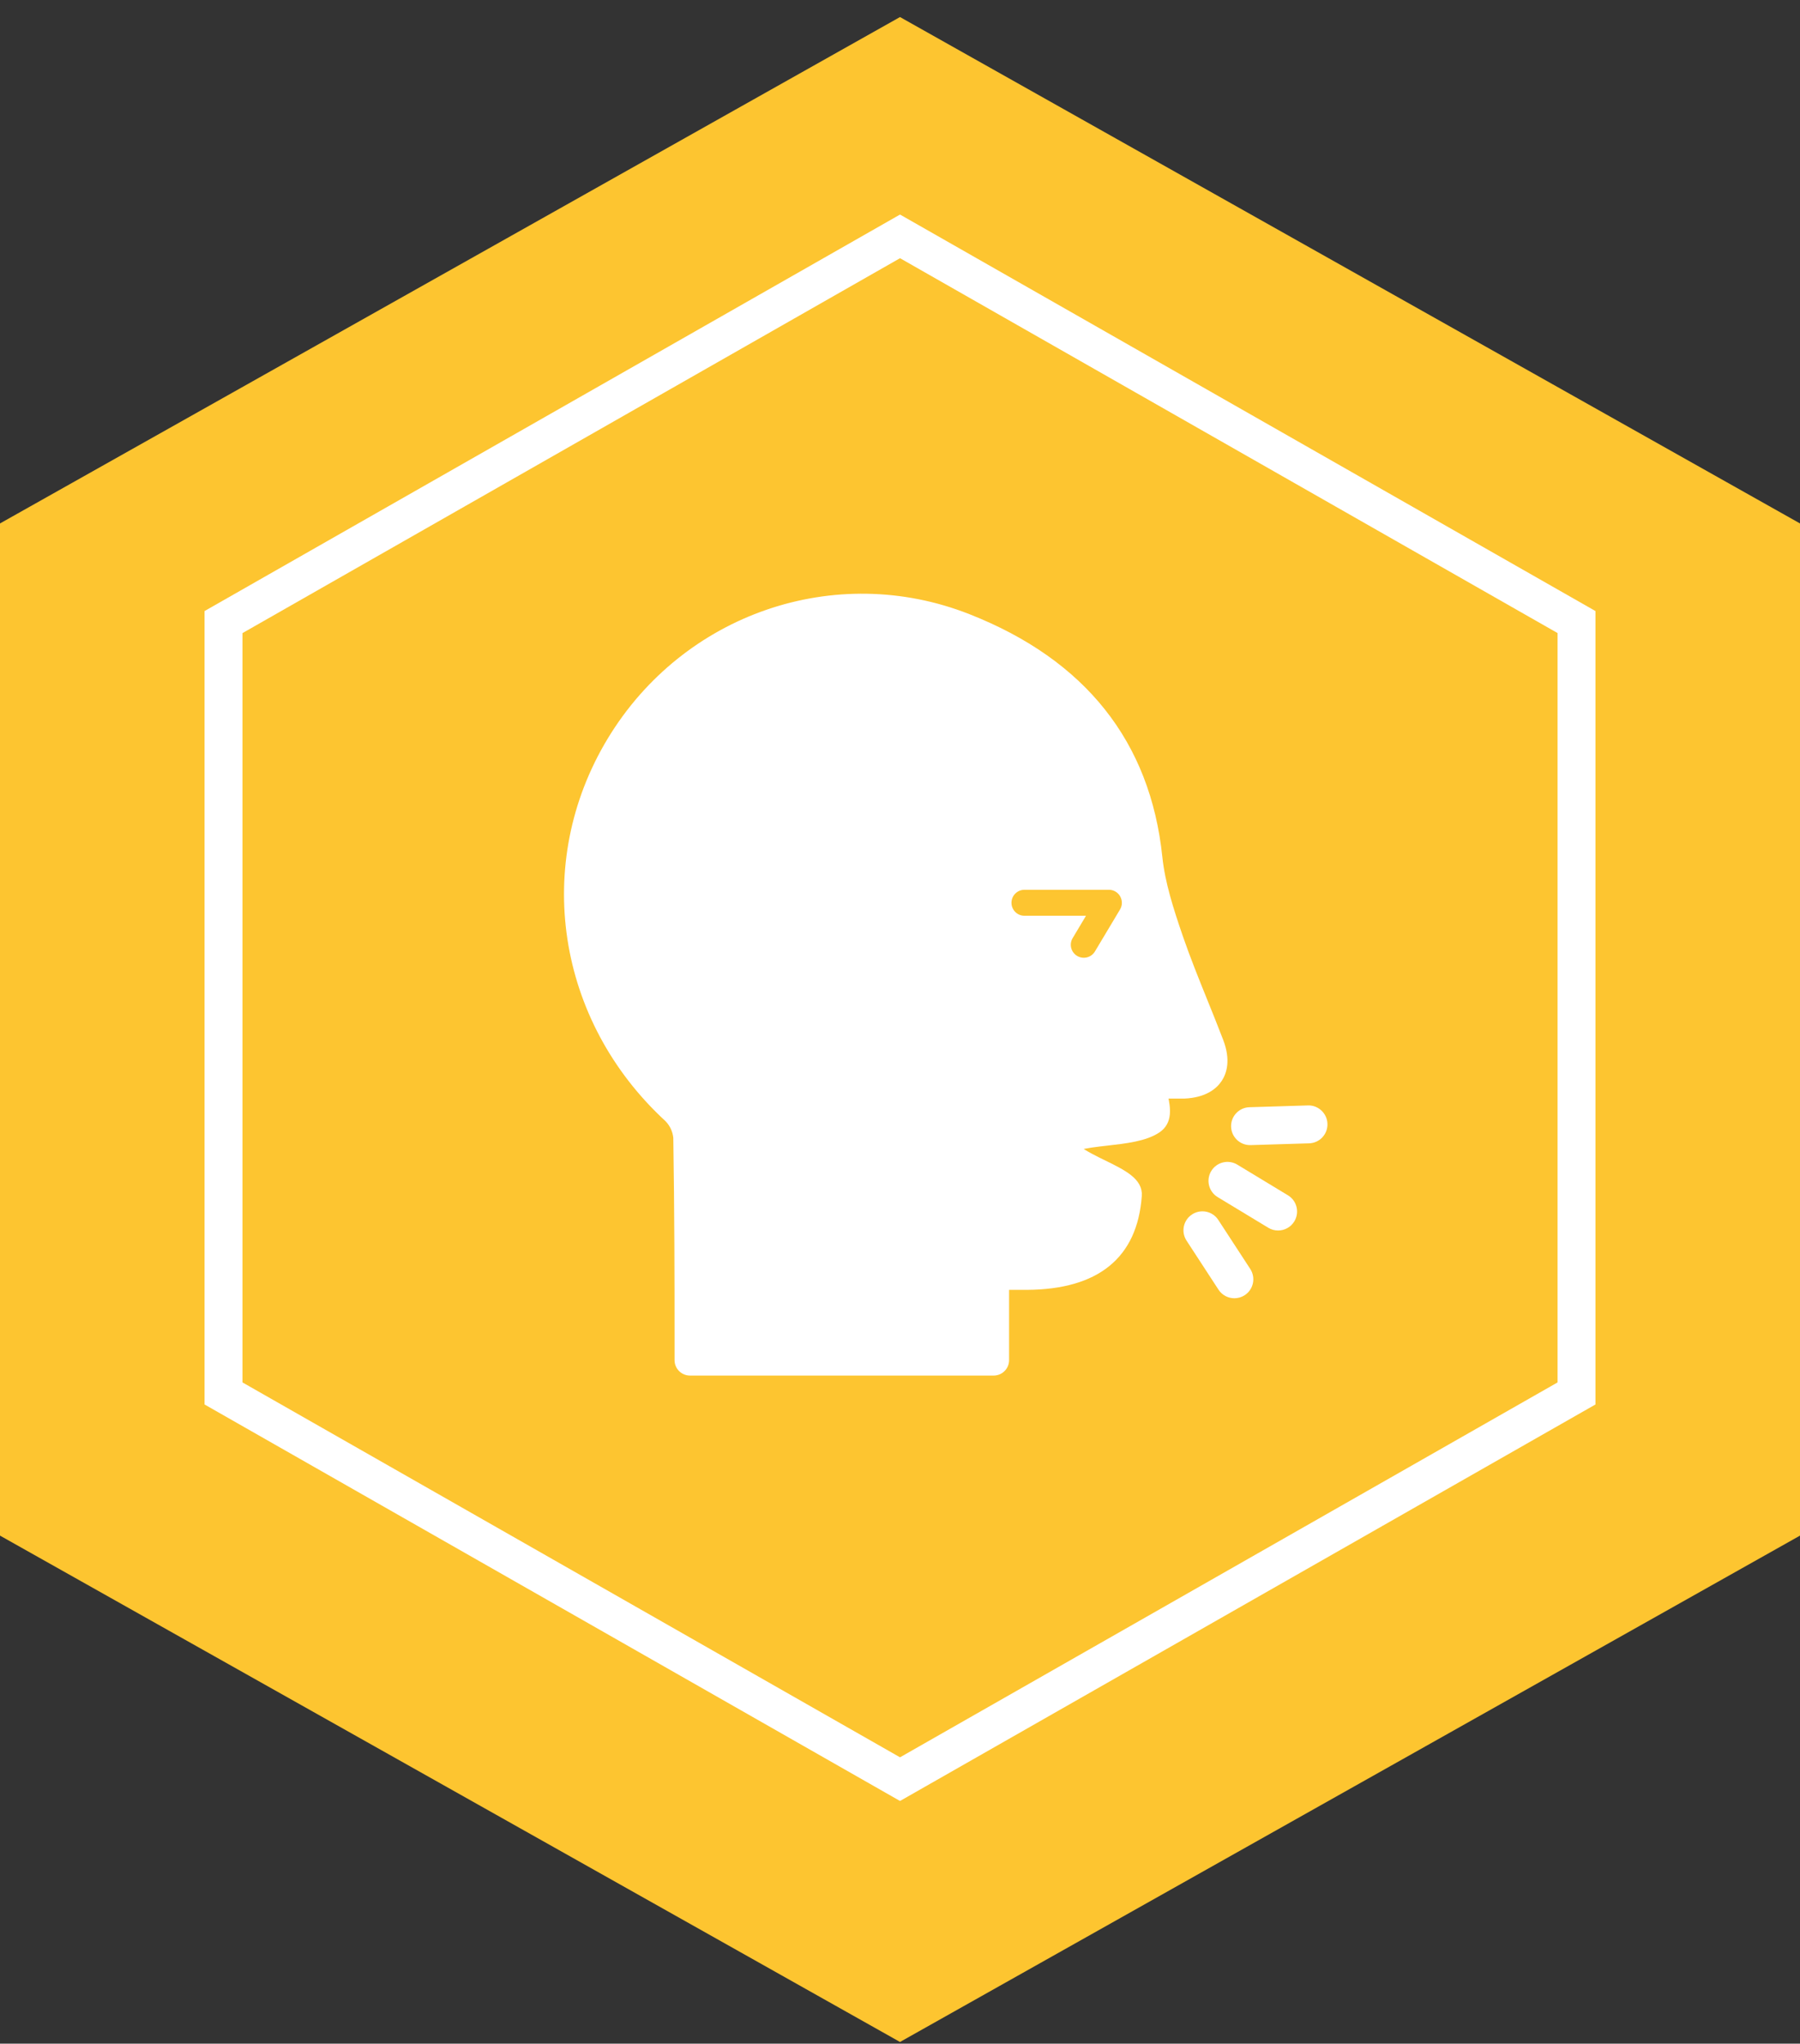 <?xml version="1.0" encoding="UTF-8"?> <svg xmlns="http://www.w3.org/2000/svg" width="96" height="109" viewBox="0 0 96 109" fill="none"><rect x="0" y="0" width="96" height="109" fill="#333333" stroke="none"/><path d="M48 108.909L0 81.903V27.918L48 0.909L96 27.918V81.903L48 108.909Z" fill="#FDC530"></path><path d="M48.001 96.056L10.909 74.908V32.591L48.001 11.443L85.092 32.591V74.908L48.001 96.056ZM12.932 73.732L48.001 93.727L83.07 73.732V33.765L48.001 13.771L12.932 33.767V73.734V73.732Z" fill="white"></path><path d="M58.884 62.008C58.483 61.811 57.798 61.476 57.5 61.226C57.853 61.109 58.56 61.029 59.024 60.977C60.039 60.862 61.088 60.745 61.762 60.292C62.437 59.84 62.289 59.056 62.164 58.465H63.165C64.274 58.416 64.805 57.955 65.052 57.578C65.3 57.201 65.51 56.54 65.119 55.514C64.841 54.792 64.551 54.067 64.267 53.368C63.815 52.248 63.347 51.09 62.952 49.94C62.461 48.504 62.007 47.101 61.864 45.72C61.229 39.616 57.795 35.295 51.661 32.879C44.565 30.079 36.513 32.849 32.517 39.467C28.536 46.061 29.798 54.385 35.586 59.708C35.842 59.971 36.001 60.313 36.038 60.677C36.099 64.546 36.105 68.359 36.105 71.246V72.545C36.105 72.927 36.415 73.238 36.798 73.238H52.996C53.377 73.238 53.689 72.929 53.689 72.545V68.667H54.776C58.515 68.641 60.532 67.005 60.767 63.786C60.835 62.961 59.928 62.52 58.886 62.007L58.884 62.008Z" fill="white" stroke="white" stroke-width="0.257" stroke-miterlimit="10"></path><path d="M59.744 47.808C59.62 47.592 59.391 47.457 59.141 47.457H54.638C54.257 47.457 53.945 47.766 53.945 48.15C53.945 48.533 54.255 48.843 54.638 48.843H57.92L57.208 50.035C57.011 50.363 57.118 50.788 57.447 50.984C57.776 51.181 58.201 51.074 58.397 50.745L59.736 48.506C59.863 48.292 59.866 48.026 59.742 47.81L59.744 47.808Z" fill="#FDC530"></path><path d="M68.165 65.629C67.987 65.629 67.806 65.582 67.642 65.483L64.941 63.847C64.463 63.558 64.311 62.936 64.599 62.458C64.888 61.98 65.51 61.827 65.989 62.116L68.69 63.752C69.168 64.041 69.32 64.663 69.031 65.141C68.842 65.456 68.507 65.629 68.165 65.629Z" fill="white"></path><path d="M66.668 61.075C66.125 61.075 65.676 60.642 65.658 60.095C65.64 59.537 66.08 59.07 66.638 59.054L69.756 58.959C70.306 58.938 70.781 59.381 70.797 59.939C70.815 60.498 70.375 60.964 69.817 60.98L66.699 61.075C66.688 61.075 66.678 61.075 66.667 61.075H66.668Z" fill="white"></path><path d="M65.834 69.243C65.504 69.243 65.18 69.081 64.986 68.784L63.282 66.169C62.978 65.701 63.109 65.075 63.578 64.771C64.046 64.466 64.671 64.597 64.976 65.066L66.68 67.68C66.984 68.149 66.853 68.774 66.385 69.079C66.215 69.19 66.024 69.243 65.834 69.243Z" fill="white"></path></svg> 